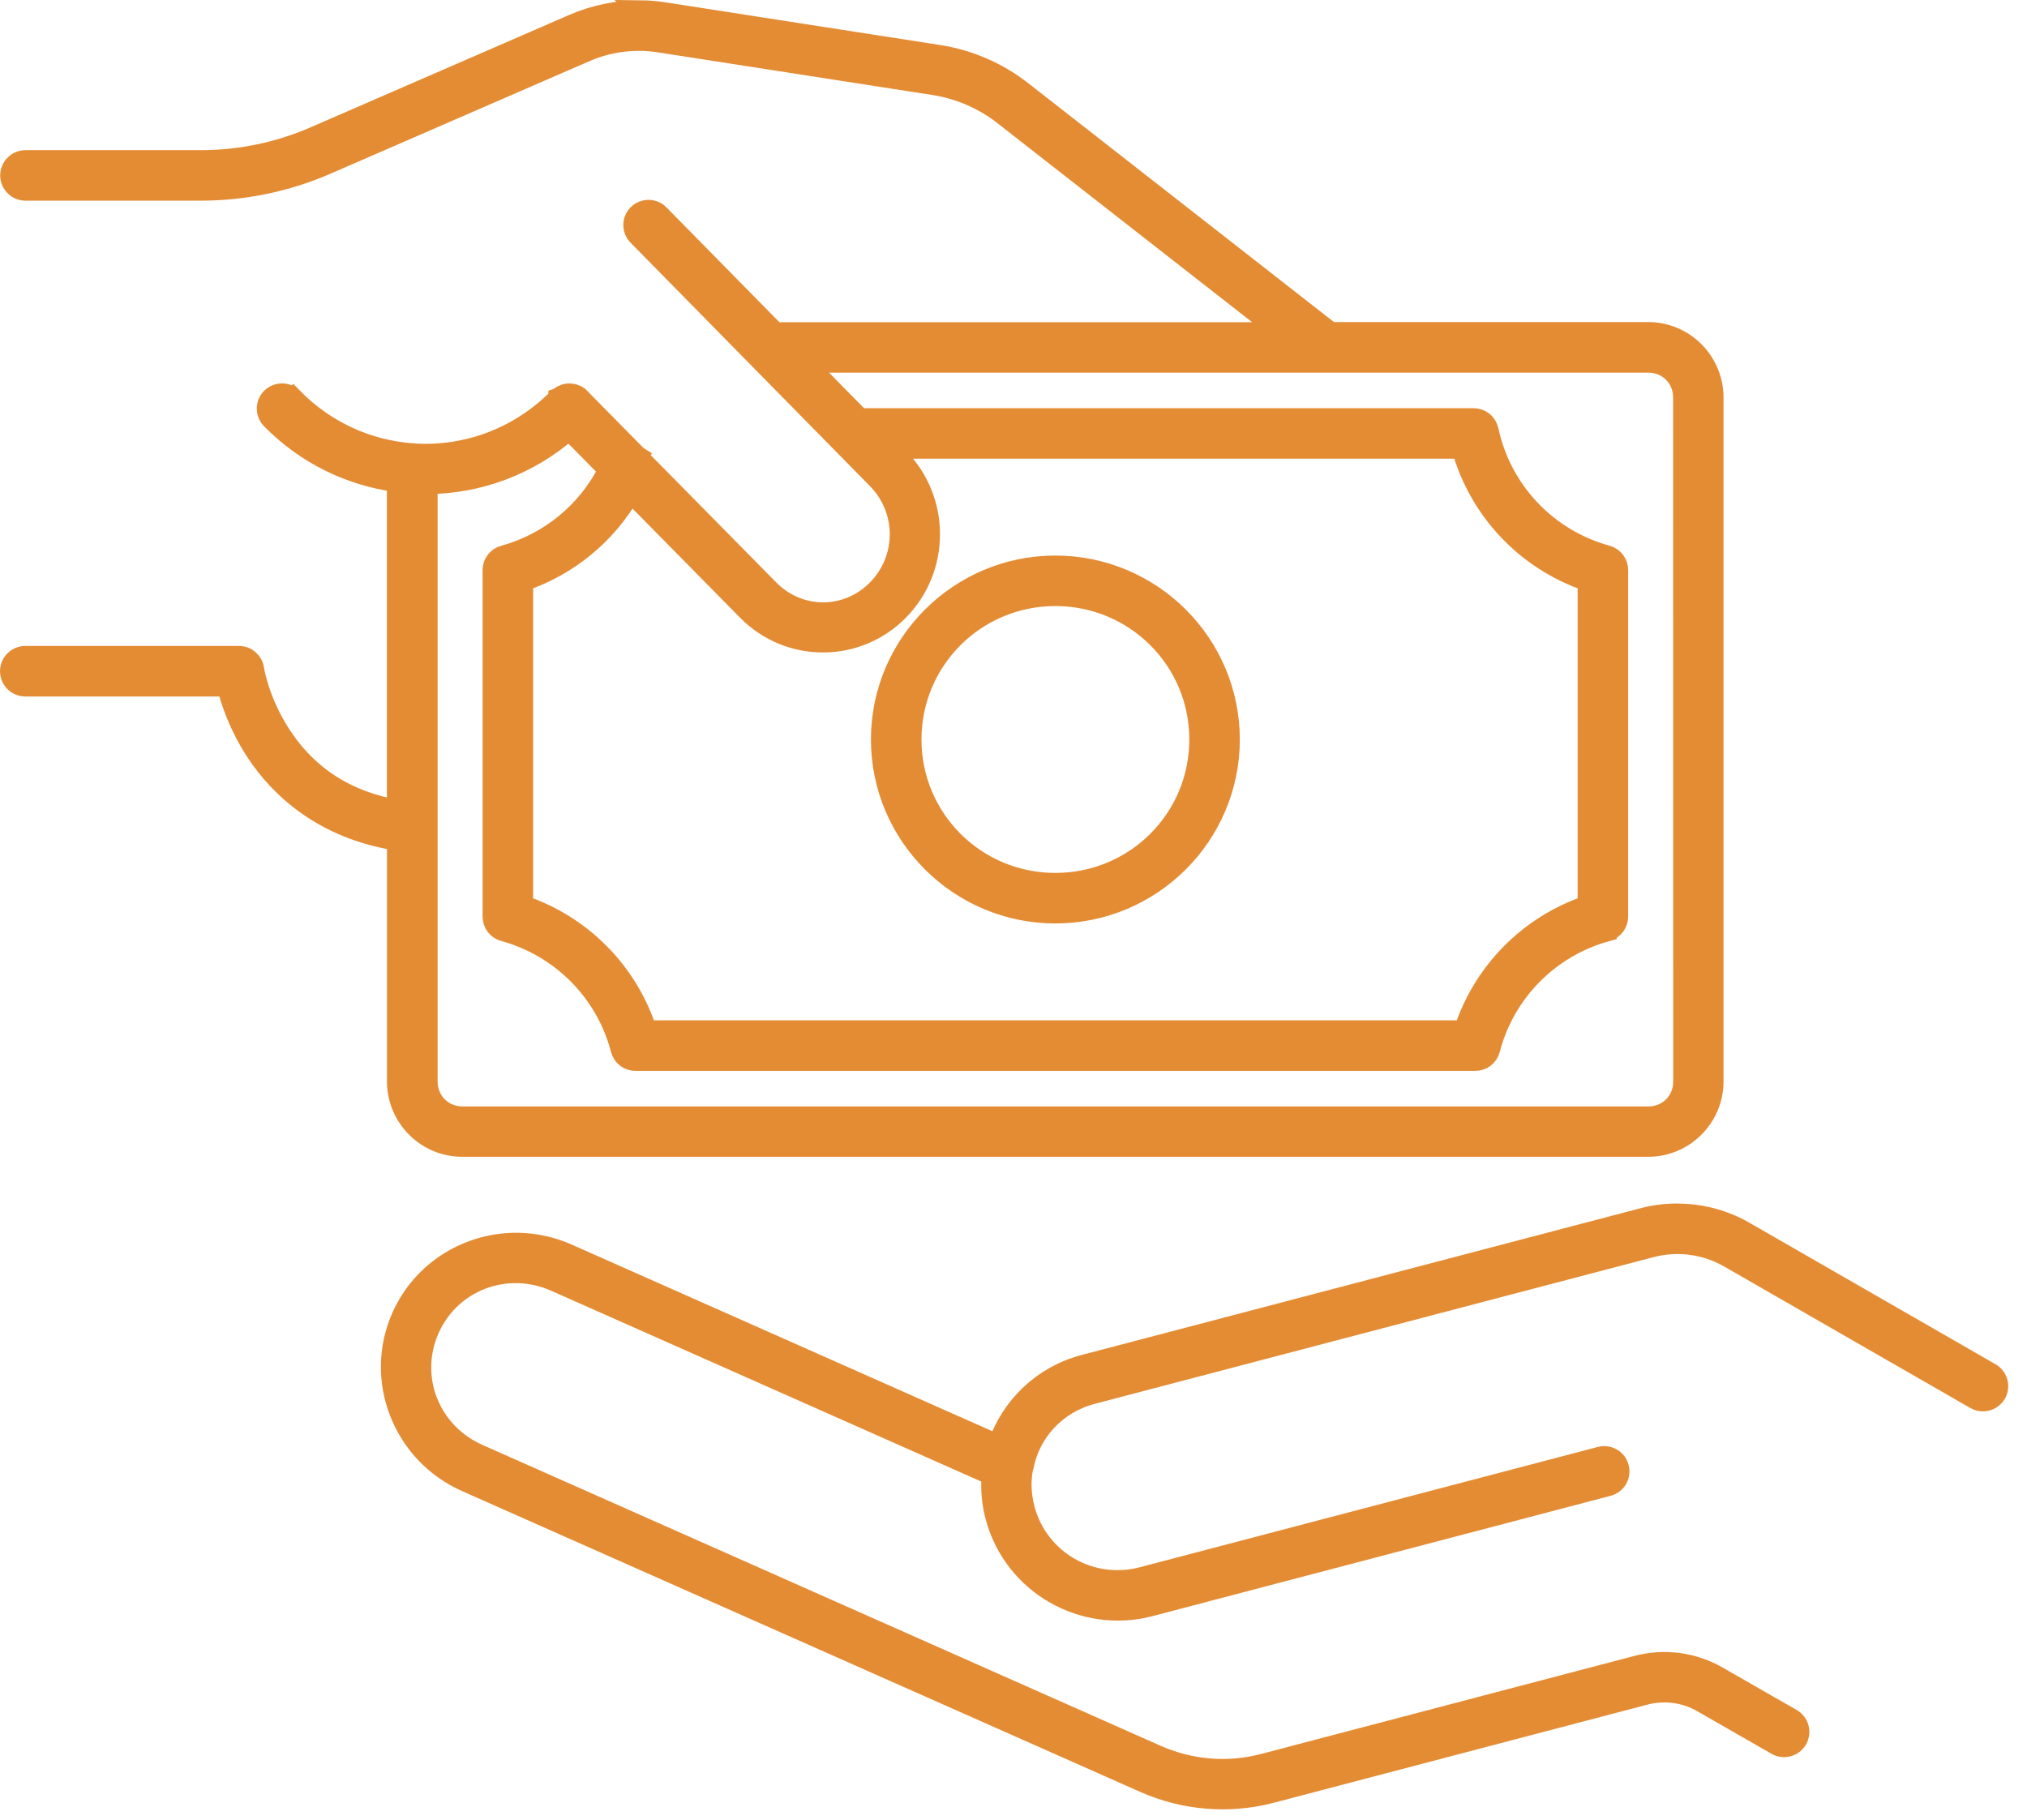 <svg width="98" height="88" viewBox="0 0 98 88" fill="none" xmlns="http://www.w3.org/2000/svg">
<path d="M30.988 0.49C29.864 0.475 28.749 0.7 27.712 1.151L15.191 6.593C13.463 7.344 11.596 7.731 9.711 7.731H1.23C1.031 7.731 0.839 7.81 0.701 7.953C0.558 8.092 0.479 8.283 0.479 8.482C0.479 8.681 0.558 8.873 0.701 9.012C0.839 9.155 1.031 9.233 1.23 9.233H9.715C11.807 9.233 13.876 8.802 15.792 7.968L28.313 2.525C29.433 2.037 30.672 1.879 31.878 2.067L45.151 4.129C46.379 4.321 47.536 4.82 48.513 5.586L61.903 16.05H37.485L31.889 10.36V10.357C31.701 10.165 31.423 10.09 31.164 10.158C31.036 10.191 30.92 10.255 30.826 10.349C30.533 10.642 30.533 11.119 30.826 11.412L42.398 23.179C43.851 24.659 43.851 27.014 42.398 28.49C40.944 29.966 38.65 29.966 37.192 28.49L30.845 22.052L30.848 22.048C30.837 22.041 30.826 22.033 30.815 22.03L28.061 19.235H28.058V19.228C28.016 19.186 27.975 19.153 27.926 19.122C27.911 19.115 27.896 19.108 27.881 19.1C27.844 19.081 27.802 19.062 27.761 19.051C27.742 19.044 27.724 19.04 27.708 19.032C27.66 19.021 27.611 19.014 27.558 19.014C27.547 19.014 27.536 19.01 27.524 19.01C27.468 19.01 27.408 19.017 27.352 19.032C27.337 19.036 27.322 19.04 27.307 19.044C27.265 19.059 27.224 19.074 27.186 19.093C27.168 19.1 27.153 19.111 27.137 19.119C27.096 19.145 27.055 19.175 27.017 19.213C27.006 19.216 26.995 19.22 26.984 19.224C26.984 19.224 26.984 19.228 26.98 19.228V19.232C25.079 21.158 22.559 22.052 20.084 21.917C20.031 21.906 19.975 21.898 19.922 21.898C19.911 21.898 19.9 21.902 19.889 21.902C17.808 21.74 15.768 20.85 14.172 19.228L14.168 19.232C13.981 19.04 13.707 18.965 13.447 19.032C13.32 19.066 13.199 19.13 13.105 19.224C12.813 19.517 12.813 19.994 13.105 20.287C14.807 22.015 16.955 23.025 19.175 23.326V39.138C16.238 38.615 14.593 37.049 13.605 35.536C12.527 33.887 12.298 32.351 12.298 32.351V32.347C12.245 31.979 11.93 31.705 11.558 31.705H1.222C1.023 31.705 0.831 31.784 0.692 31.926C0.55 32.065 0.471 32.257 0.471 32.456C0.471 32.655 0.55 32.846 0.692 32.989C0.831 33.128 1.023 33.207 1.222 33.207H10.965C11.141 33.906 11.524 35.089 12.351 36.354C13.541 38.172 15.675 40.103 19.179 40.659V52.295C19.179 54.038 20.602 55.465 22.345 55.465H79.69C81.433 55.465 82.857 54.038 82.857 52.295V19.213C82.857 17.471 81.433 16.043 79.69 16.043H64.332L49.429 4.396C48.249 3.473 46.852 2.868 45.373 2.639L32.099 0.577C31.727 0.52 31.352 0.487 30.98 0.483L30.988 0.49ZM38.961 17.549H79.697C80.633 17.549 81.361 18.281 81.361 19.216L81.365 52.302C81.365 53.241 80.636 53.969 79.701 53.969H22.352C21.417 53.969 20.688 53.237 20.688 52.302V23.423C23.126 23.4 25.56 22.529 27.513 20.813L29.391 22.721C28.377 24.738 26.551 26.24 24.354 26.845V26.841C24.027 26.931 23.802 27.228 23.802 27.566V44.321C23.802 44.663 24.027 44.959 24.354 45.046C27.122 45.805 29.274 47.979 29.995 50.747V50.751C30.082 51.082 30.378 51.311 30.72 51.311H71.328C71.67 51.311 71.967 51.082 72.053 50.751C72.775 47.979 74.923 45.808 77.695 45.05V45.046C78.021 44.956 78.247 44.663 78.247 44.321V27.566C78.247 27.228 78.021 26.931 77.695 26.841C74.806 26.049 72.605 23.72 71.982 20.802V20.805C71.907 20.456 71.603 20.208 71.25 20.208H41.578L38.961 17.549ZM43.055 21.71H70.661C71.51 24.711 73.786 27.108 76.745 28.118V43.768C73.913 44.73 71.698 46.972 70.766 49.808H31.281C30.353 46.972 28.137 44.73 25.305 43.768V28.118C27.506 27.367 29.347 25.842 30.496 23.836L36.118 29.541C38.139 31.592 41.441 31.592 43.461 29.541C45.482 27.491 45.482 24.174 43.461 22.123L43.055 21.71ZM51.025 27.333C46.372 27.333 42.578 31.111 42.578 35.757C42.578 40.403 46.368 44.182 51.025 44.182C55.679 44.182 59.472 40.403 59.472 35.757C59.472 31.111 55.679 27.333 51.025 27.333ZM51.025 28.835C54.871 28.835 57.97 31.926 57.97 35.757C57.97 39.588 54.871 42.679 51.025 42.679C47.179 42.679 44.081 39.588 44.081 35.757C44.081 31.926 47.179 28.835 51.025 28.835ZM81.08 58.664C80.528 58.664 79.972 58.735 79.431 58.878L52.415 65.973C50.386 66.506 48.873 68.001 48.238 69.834L27.449 60.609C26.68 60.268 25.876 60.099 25.087 60.08C22.709 60.031 20.426 61.368 19.404 63.659C18.045 66.713 19.449 70.3 22.525 71.667L55.322 86.217C57.256 87.074 59.423 87.25 61.462 86.717L79.536 81.969C80.467 81.725 81.466 81.857 82.304 82.341H82.308V82.345L85.883 84.396C86.244 84.602 86.702 84.475 86.909 84.118C87.006 83.945 87.032 83.738 86.98 83.547C86.931 83.355 86.803 83.19 86.631 83.092L83.055 81.042C81.872 80.362 80.471 80.174 79.156 80.52L61.083 85.267C59.374 85.718 57.556 85.567 55.934 84.85L23.134 70.296C20.783 69.255 19.746 66.585 20.775 64.271C21.804 61.958 24.49 60.94 26.841 61.984L47.927 71.34C47.878 72.009 47.927 72.7 48.122 73.387C49.005 76.621 52.355 78.544 55.604 77.691L77.752 71.873C78.154 71.768 78.39 71.355 78.285 70.957C78.236 70.762 78.112 70.596 77.94 70.499C77.767 70.397 77.56 70.371 77.369 70.42L55.221 76.238C52.749 76.888 50.24 75.445 49.568 72.993C49.388 72.335 49.361 71.678 49.463 71.058V71.055C49.474 71.017 49.485 70.983 49.497 70.946C49.808 69.289 51.04 67.892 52.813 67.426L79.829 60.332C81.099 59.997 82.459 60.178 83.604 60.839L95.499 67.678L95.495 67.674C95.668 67.776 95.874 67.802 96.066 67.749C96.257 67.697 96.423 67.573 96.524 67.4C96.622 67.227 96.648 67.021 96.596 66.829C96.543 66.638 96.419 66.472 96.246 66.375L84.352 59.535C83.424 59.002 82.387 58.709 81.335 58.672C81.257 58.668 81.178 58.668 81.099 58.668L81.08 58.664Z" fill="#E48C34" stroke="#E48C34" stroke-width="0.94"/>
</svg>
